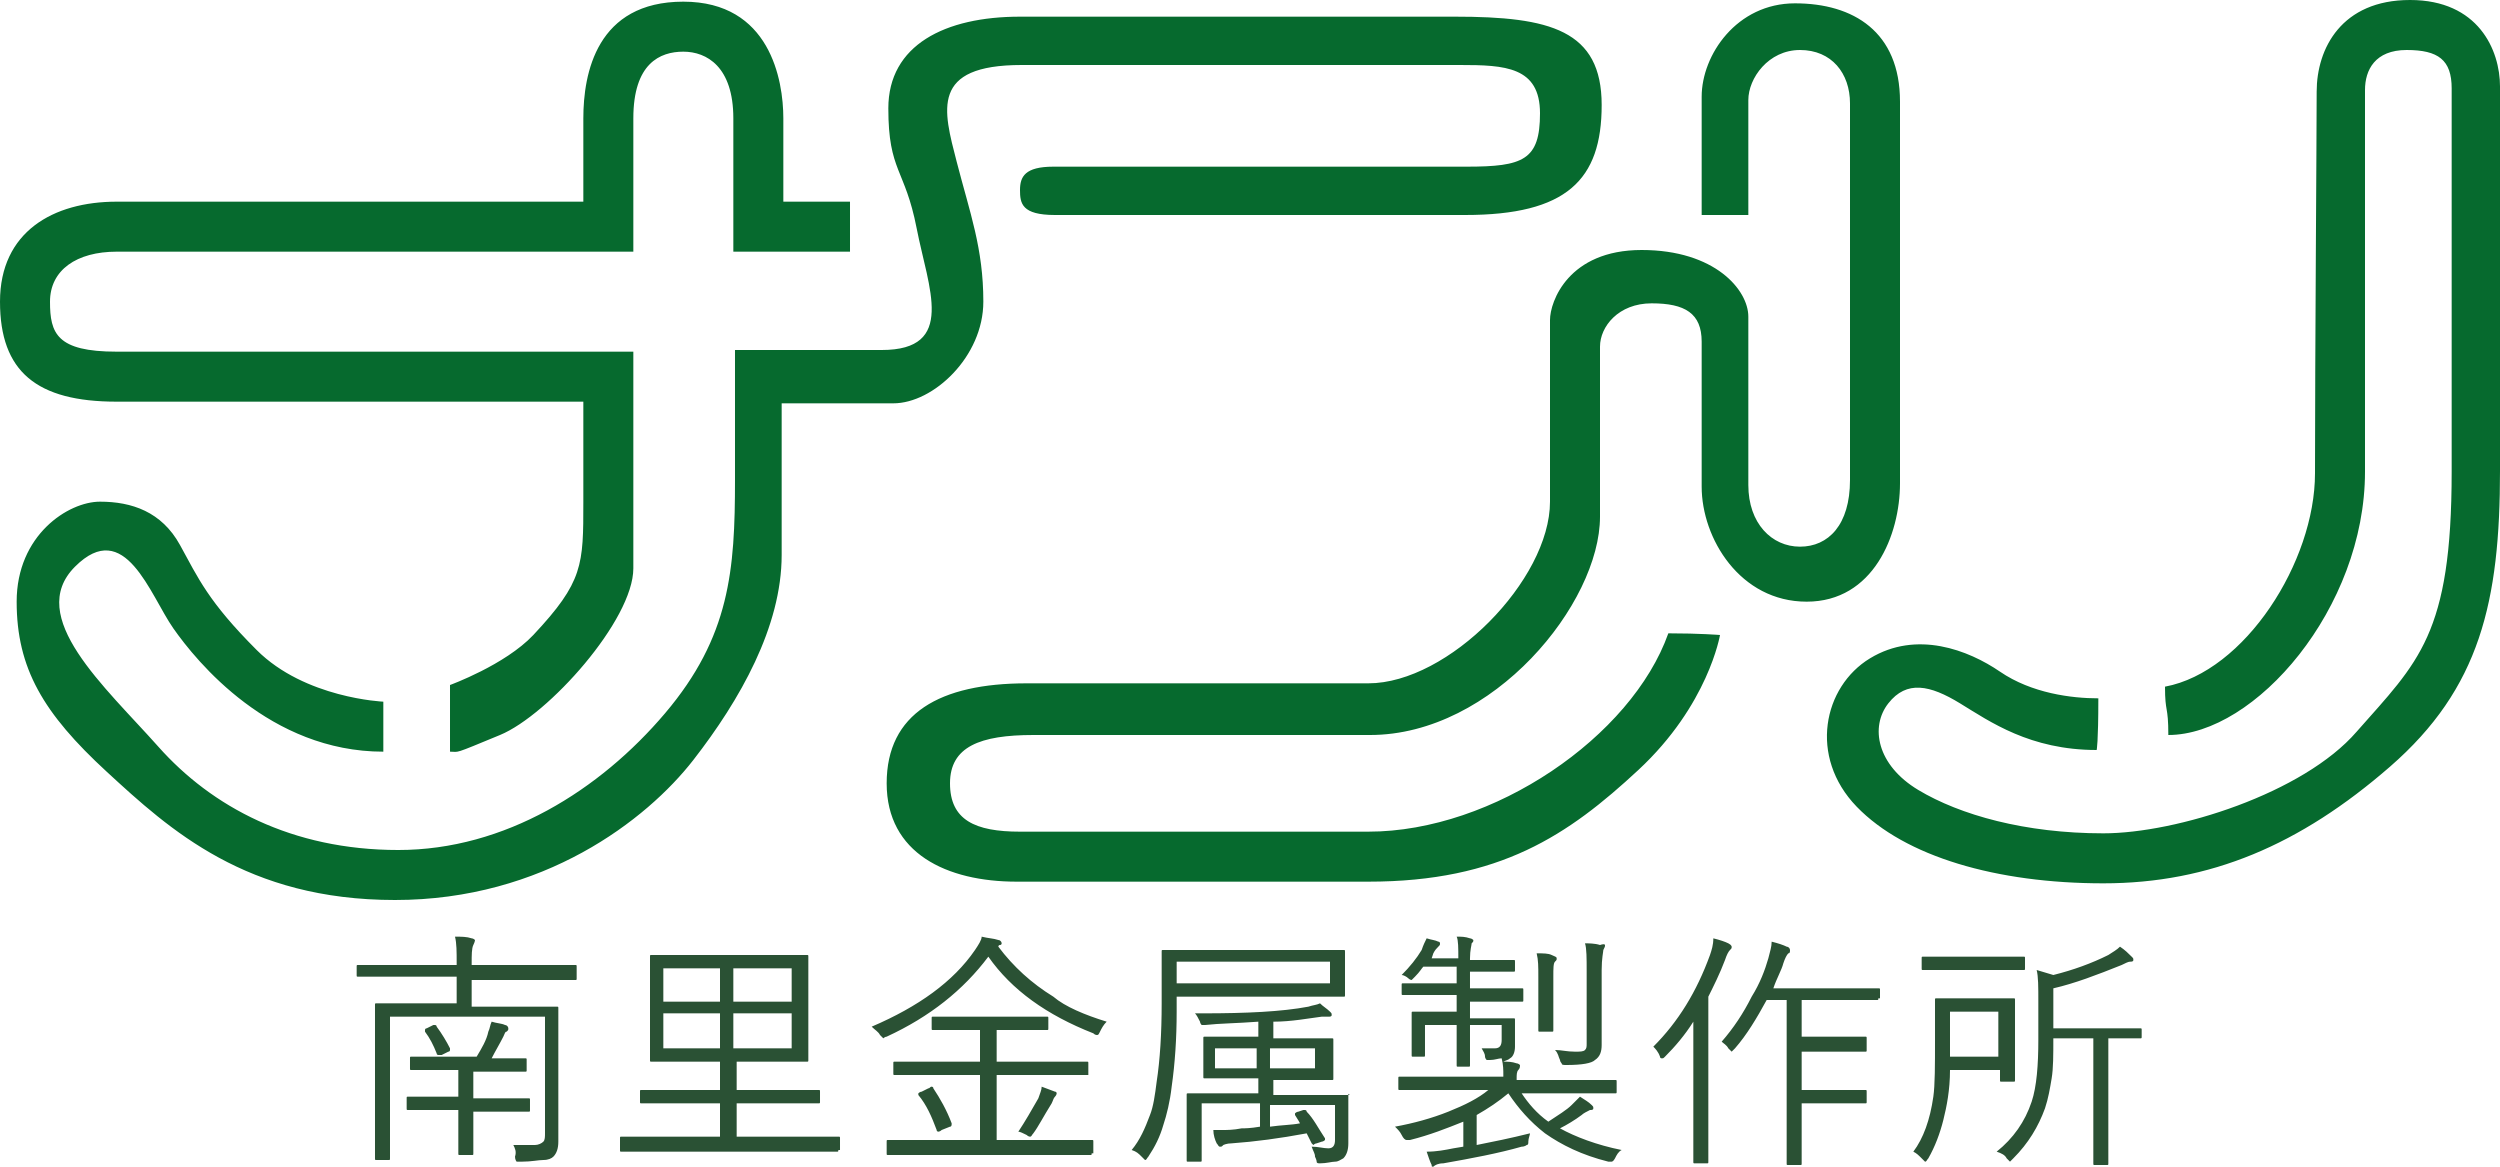 <?xml version="1.0" encoding="UTF-8"?> <svg xmlns="http://www.w3.org/2000/svg" viewBox="0 0 150 70"><path d="M7 24.1h28v6c0 3.8 0 4.8-3 8-1.7 1.8-5 3-5 3v4c.6 0 .1.2 3-1s8-6.9 8-10v-13H7c-3.6 0-4-1.1-4-3s1.6-3 4-3h31v-8c0-3.3 1.6-4 3-4s3 .9 3 4v8h7v-3h-4v-5c0-2.3-.8-7-6-7s-6 4.3-6 7v5H7c-3.8 0-7 1.8-7 6s2.2 6 7 6zm52-6c0-3.2-.8-5.3-1.6-8.4s-1.6-5.8 3.9-5.8h26.3c2.7 0 4.8.1 4.8 2.9S91.4 10 88 10H63.2c-1.7 0-2 .6-2 1.4s.1 1.5 2.1 1.5h24.6c6.1 0 8.2-2.1 8.2-6.6S93 1 87.3 1H61.2c-4.5 0-7.9 1.7-7.9 5.5s1 3.6 1.7 7.2 2.4 7.3-2.1 7.3h-8.8v7.8c0 5.4-.3 9.4-4.2 14s-9.6 8.2-16 8.2-11.2-2.6-14.4-6.2-8-7.8-5-10.8 4.5 1.7 5.9 3.7 5.8 7.4 12.6 7.4v-3s-4.7-.2-7.6-3.1-3.5-4.3-4.6-6.3-2.9-2.6-4.8-2.6-5 2-5 6 1.6 6.7 5.4 10.2S14.8 54 23.7 54s15.1-4.8 17.9-8.4 5.3-8 5.3-12.3v-9.1h6.7c2.4 0 5.4-2.8 5.4-6.1zM114 29V6.1c0-4.2-2.8-5.9-6.3-5.9s-5.6 3.1-5.6 5.6v7.1h2.8V6c0-1.3 1.2-3 3.1-3s3 1.4 3 3.2v22.6c0 2.7-1.3 4-3 4s-3.1-1.4-3.1-3.7V19c0-1.6-2-4-6.4-4S93 18.1 93 19.2v10.9C93 34.8 86.9 41 82.1 41H61.6c-5.2 0-8.4 1.8-8.4 6s3.6 5.9 7.8 5.9h21.1c7.9 0 12-2.8 16.2-6.7s4.9-8.1 4.9-8.1-1.2-.1-3.1-.1c-2.2 6.2-10.5 11.9-18 11.9H61.2c-2.7 0-4.2-.7-4.2-2.9s1.8-2.9 5-2.9h20.2C89.6 44.1 96 36.2 96 31V20.8c0-1.2 1.1-2.6 3.1-2.6s3 .6 3 2.3v8.7c0 3.1 2.3 6.9 6.3 6.9s5.6-4 5.6-7.1zm30.6-29c-4.1 0-5.6 2.9-5.6 5.5s-.1 15.9-.1 22.9c0 5.3-4.2 11.9-9 12.8 0 1.6.2 1.1.2 2.9 5.2 0 11.8-7.6 11.8-15.8V5.4c0-1.2.6-2.4 2.5-2.4s2.7.6 2.7 2.3v23c0 9.8-2 11.4-5.7 15.6-3.2 3.7-10.8 6.1-15.2 6.1-4.7 0-8.6-1.1-11.1-2.6s-2.9-3.8-1.8-5.2 2.5-1.1 4.3 0 4.2 2.8 8.2 2.8c0 0 .1-.4.1-3.1-1.6 0-4-.3-5.9-1.6s-5-2.5-7.8-.8-3.7 5.9-.8 8.9 8.4 4.6 14.8 4.6 11.8-2.3 17.2-7 6.6-9.9 6.6-17.8v-23c0-2.2-1.3-5.2-5.4-5.2z" fill-rule="evenodd" clip-rule="evenodd" fill="#066a2e"></path><path d="M30.8 68.7h1.3c.2 0 .4-.1.5-.2.1-.1.1-.3.1-.5v-7h-9.3v8.5c0 .1 0 .1-.1.1h-.7c-.1 0-.1 0-.1-.1v-9.2c0-.1 0-.1.1-.1h4.8v-1.6h-5.9c-.1 0-.1 0-.1-.1V58c0-.1 0-.1.1-.1h5.9v-.1c0-.7 0-1.2-.1-1.6.4 0 .7 0 1 .1.1 0 .2.1.2.1s0 .1-.1.3c-.1.2-.1.6-.1 1.1v.1h6.2c.1 0 .1 0 .1.1v.7c0 .1 0 .1-.1.1h-6.2v1.6h5.1c.1 0 .1 0 .1.1v8c0 .4-.1.7-.3.9-.1.1-.3.2-.6.2s-.7.1-1.3.1H31s-.1-.1-.1-.3c.1-.3 0-.5-.1-.7zm-2.4-2.1v2.6c0 .1 0 .1-.1.1h-.7c-.1 0-.1 0-.1-.1v-2.6h-3c-.1 0-.1 0-.1-.1v-.6c0-.1 0-.1.1-.1h3v-1.6h-2.8c-.1 0-.1 0-.1-.1v-.6c0-.1 0-.1.1-.1h3.9c.3-.5.6-1 .7-1.5.1-.2.1-.4.2-.6.3.1.6.1.8.2.1 0 .2.1.2.2s0 .1-.1.2c-.1 0-.1.1-.2.3-.2.4-.5.9-.7 1.3h2c.1 0 .1 0 .1.1v.6c0 .1 0 .1-.1.1h-3.1v1.6h3.3c.1 0 .1 0 .1.1v.6c0 .1 0 .1-.1.1h-3.3zM26 61.5h.1s.1 0 .1.1c.3.4.6.9.8 1.3v.1s0 .1-.1.1l-.4.2h-.2s-.1 0-.1-.1c-.2-.5-.4-.9-.7-1.3v-.1s0-.1.1-.1l.4-.2zM50.3 69c0 .1 0 .1-.1.1H37.3c-.1 0-.1 0-.1-.1v-.7c0-.1 0-.1.1-.1h5.9v-2h-4.7c-.1 0-.1 0-.1-.1v-.6c0-.1 0-.1.1-.1h4.7v-1.7h-4.1c-.1 0-.1 0-.1-.1v-6.2c0-.1 0-.1.1-.1h9.3c.1 0 .1 0 .1.1v6.2c0 .1 0 .1-.1.1h-4.2v1.7h4.9c.1 0 .1 0 .1.1v.6c0 .1 0 .1-.1.1h-4.9v2h6.1c.1 0 .1 0 .1.1v.7zm-7.1-8.9v-2h-3.4v2h3.4zm0 2.8v-2.1h-3.4v2.1h3.4zm4.3-2.8v-2H44v2h3.5zm0 2.8v-2.1H44v2.1h3.5zm18.9-1.6c-.2.2-.3.4-.4.6-.1.2-.1.2-.2.2 0 0-.1 0-.2-.1-2.8-1.1-4.9-2.6-6.3-4.6-1.5 2-3.5 3.6-6.1 4.8-.1 0-.2.1-.2.1l-.2-.2c-.1-.2-.3-.3-.5-.5 2.8-1.2 4.9-2.7 6.2-4.6.2-.3.4-.6.4-.8.4.1.7.1 1 .2.1 0 .2.1.2.2 0 0 0 .1-.1.1s-.1.1-.1.1c.9 1.2 2 2.2 3.3 3 .7.6 1.9 1.1 3.2 1.5zm-.9 7.9c0 .1 0 .1-.1.1H53.3c-.1 0-.1 0-.1-.1v-.7c0-.1 0-.1.1-.1h5.5v-3.9h-5.1c-.1 0-.1 0-.1-.1v-.6c0-.1 0-.1.1-.1h5.1v-1.9H56c-.1 0-.1 0-.1-.1v-.6c0-.1 0-.1.1-.1h6.8c.1 0 .1 0 .1.1v.6c0 .1 0 .1-.1.1h-3v1.9h5.4c.1 0 .1 0 .1.1v.7h-5.5v3.9h5.7c.1 0 .1 0 .1.1v.7zm-8.4-1.8c0 .1 0 .2-.1.2l-.5.2c-.1.1-.2.1-.2.1s-.1 0-.1-.1c-.3-.8-.6-1.5-1.1-2.1v-.1s.1-.1.2-.1l.4-.2c.1 0 .1-.1.2-.1 0 0 .1 0 .1.1.4.6.8 1.3 1.1 2.1zm6.3-1.8s0 .1-.1.2-.1.2-.2.4c-.5.8-.8 1.4-1.1 1.8-.1.1-.1.2-.2.2 0 0-.1 0-.2-.1-.2-.1-.4-.2-.5-.2.4-.6.8-1.3 1.2-2 .1-.3.2-.5.2-.7.3.1.5.2.8.3.1 0 .1.1.1.1zm17.3-5.9c0 .1 0 .1-.1.1h-10v.9c0 1.6-.1 3.1-.3 4.5-.1.9-.3 1.7-.5 2.3-.2.7-.5 1.3-.9 1.9-.1.1-.1.2-.2.2l-.2-.2c-.2-.2-.3-.3-.6-.4.5-.6.8-1.3 1.1-2.1.2-.5.3-1.2.4-2 .2-1.3.3-2.9.3-4.7v-3.1c0-.1 0-.1.1-.1h10.8c.1 0 .1 0 .1.1v2.6zm-.9-.7v-1.3h-9.2V59h9.2zm1.1 6.7v2.9c0 .4-.1.7-.3.9-.2.1-.3.2-.5.2s-.5.1-.9.1c-.1 0-.2 0-.2-.1 0 0 0-.1-.1-.3 0-.2-.1-.3-.2-.6.4 0 .7.1 1 .1.3 0 .4-.2.4-.5v-2.1h-3.9v1.3c.7-.1 1.3-.1 1.8-.2 0 0-.1-.2-.3-.5v-.1s.1-.1.2-.1l.3-.1h.1s.1 0 .1.1c.4.4.7 1 1.1 1.6v.1s-.1.1-.2.1l-.3.1c-.1 0-.2.1-.2.1l-.1-.1-.3-.6c-1.6.3-3.1.5-4.5.6-.3 0-.5.1-.5.1-.1.1-.1.1-.2.1s-.1-.1-.2-.2c-.1-.2-.2-.5-.2-.8h.5c.3 0 .7 0 1.2-.1.2 0 .5 0 1.1-.1v-1.4h-3.5v3.4c0 .1 0 .1-.1.1h-.7c-.1 0-.1 0-.1-.1v-3.9c0-.1 0-.1.1-.1h4.2v-.9h-3.2c-.1 0-.1 0-.1-.1v-2.3c0-.1 0-.1.1-.1h3.2v-.9c-1.3.1-2.3.1-3.2.2h-.2s-.1-.1-.1-.2c-.1-.2-.2-.4-.3-.5h.5c2.6 0 4.7-.1 6.3-.4.3-.1.5-.1.7-.2.2.2.4.3.6.5.1.1.1.1.1.2s-.1.1-.2.1h-.4c-.8.1-1.8.3-2.9.3v1h3.5c.1 0 .1 0 .1.1v2.3c0 .1 0 .1-.1.1h-3.5v.9H81c-.2-.1-.1-.1-.1 0zm-5.5-1.6v-1.2h-2.5v1.2h2.5zm3.5 0v-1.2h-2.7v1.2h2.7zM97.3 69c-.2.1-.3.3-.4.5-.1.2-.2.2-.2.2h-.2c-1.6-.4-2.8-1-3.8-1.7-.9-.7-1.6-1.5-2.2-2.4-.6.5-1.2.9-1.9 1.3v1.8c1-.2 2-.4 3.2-.7 0 .1-.1.3-.1.5 0 .1 0 .2-.1.2 0 0-.1.1-.3.1-1.4.4-3 .7-4.7 1-.3 0-.5.1-.6.2.1 0 0 0 0 0-.1 0-.1 0-.1-.1-.1-.2-.2-.5-.3-.8.6 0 1.1-.1 1.6-.2l.6-.1v-1.5c-1 .4-2 .8-3.2 1.1h-.2c-.1 0-.2-.1-.3-.3-.1-.2-.2-.3-.4-.5 1.1-.2 2.2-.5 3.2-.9s1.8-.8 2.4-1.3H84c-.1 0-.1 0-.1-.1v-.6c0-.1 0-.1.1-.1h6.2v-.1c0-.3 0-.6-.1-1-.2 0-.4.1-.7.1h-.2s-.1-.1-.1-.2c0-.2-.1-.3-.2-.5h.8c.3 0 .4-.2.4-.5v-.9h-1.9v2.4c0 .1 0 .1-.1.1h-.6c-.1 0-.1 0-.1-.1v-2.4h-1.9v1.8c0 .1 0 .1-.1.1h-.6c-.1 0-.1 0-.1-.1v-2.5c0-.1 0-.1.1-.1h2.6v-1h-3.2c-.1 0-.1 0-.1-.1v-.5c0-.1 0-.1.1-.1h3.2v-1h-2c-.1.1-.2.3-.5.6l-.2.2s-.1 0-.2-.1-.3-.2-.4-.2c.5-.5.9-1 1.2-1.5.1-.3.2-.5.3-.7.3.1.5.1.7.2.1 0 .1.1.1.1 0 .1 0 .1-.1.2s-.2.2-.3.4l-.1.3h1.6c0-.6 0-1.1-.1-1.3.3 0 .5 0 .8.1.1 0 .2.1.2.1 0 .1 0 .1-.1.2 0 .1-.1.4-.1.9v.1h2.6c.1 0 .1 0 .1.1v.5c0 .1 0 .1-.1.1h-2.6v1h3.1c.1 0 .1 0 .1.1v.6c0 .1 0 .1-.1.1h-3.1v1h2.6c.1 0 .1 0 .1.1v1.6c0 .3-.1.6-.3.7-.1.1-.2.1-.4.2.3 0 .5 0 .8.1.1 0 .2.1.2.1 0 .1 0 .2-.1.3-.1.1-.1.3-.1.5v.1h5.9c.1 0 .1 0 .1.1v.6c0 .1 0 .1-.1.1h-5.6c.4.6.9 1.2 1.6 1.7.6-.4 1.1-.7 1.4-1l.5-.5c.3.2.5.3.7.5.1.1.1.1.1.2s-.1.1-.2.1c-.2.1-.4.2-.5.3-.4.3-.9.6-1.3.8.9.5 2.2 1 3.7 1.3zm-3.9-11.5c0 .1 0 .1-.1.2s-.1.4-.1.9v3.2c0 .1 0 .1-.1.1h-.7c-.1 0-.1 0-.1-.1v-3.2c0-.6 0-1-.1-1.4.4 0 .7 0 .9.1.2.1.3.1.3.2zm2.9-.8c0 .1 0 .1-.1.3 0 .1-.1.5-.1 1.2v4.5c0 .4-.1.7-.4.9-.2.2-.8.3-1.7.3-.2 0-.3 0-.3-.1 0 0-.1-.1-.1-.2-.1-.2-.1-.4-.3-.6.4 0 .7.1 1.2.1.3 0 .5 0 .6-.1.1-.1.1-.2.1-.4v-4.3c0-.8 0-1.4-.1-1.7.2 0 .6 0 .9.1.3-.1.3 0 .3 0zm7.6.1c0 .1 0 .1-.1.2s-.2.3-.3.6c-.3.8-.7 1.6-1 2.2v9.9c0 .1 0 .1-.1.1h-.7c-.1 0-.1 0-.1-.1v-8.4c-.5.8-1.1 1.5-1.7 2.1-.1.1-.1.1-.2.1 0 0-.1 0-.1-.1-.1-.3-.3-.5-.4-.6 1.5-1.5 2.6-3.3 3.4-5.5.1-.3.2-.6.2-1 .4.1.7.2.9.3.2.1.2.2.2.2zm8.8 3.1c0 .1 0 .1-.1.1h-4.5v2.2h3.8c.1 0 .1 0 .1.1v.7c0 .1 0 .1-.1.1h-3.8v2.3h3.8c.1 0 .1 0 .1.1v.6c0 .1 0 .1-.1.1h-3.8v3.6c0 .1 0 .1-.1.1h-.7c-.1 0-.1 0-.1-.1V60H106c-.6 1.1-1.2 2.1-1.9 2.9l-.2.2-.2-.2c-.1-.2-.3-.3-.4-.4.7-.8 1.3-1.7 1.8-2.7.5-.8.8-1.6 1-2.3.1-.4.2-.7.2-1 .4.1.7.2.9.3.1 0 .2.1.2.2s0 .2-.1.2c-.1.1-.2.3-.3.6-.1.4-.4.9-.6 1.5h6.3c.1 0 .1 0 .1.1v.5zm8.2 4.9c0 .1 0 .1-.1.1h-.7c-.1 0-.1 0-.1-.1v-.6h-3c0 1.2-.2 2.2-.4 3-.2.8-.5 1.6-.9 2.3-.1.1-.1.2-.2.2l-.2-.2c-.2-.2-.3-.3-.5-.4.6-.8 1-1.9 1.2-3.3.1-.7.1-1.9.1-3.4V60c0-.1 0-.1.1-.1h4.6c.1 0 .1 0 .1.1v4.8zm.6-6.7c0 .1 0 .1-.1.1h-6c-.1 0-.1 0-.1-.1v-.6c0-.1 0-.1.1-.1h6c.1 0 .1 0 .1.1v.6zm-1.6 5.3v-2.7H117v2.7h2.9zm8.6-1.2c0 .1 0 .1-.1.1h-1.9v7.5c0 .1 0 .1-.1.1h-.7c-.1 0-.1 0-.1-.1v-7.5h-2.4c0 1 0 1.8-.1 2.4-.1.6-.2 1.2-.4 1.8-.4 1.1-1 2.1-1.9 3l-.2.2-.2-.2c-.1-.2-.3-.3-.6-.4 1-.8 1.7-1.8 2.1-3 .3-.9.4-2.2.4-3.7v-2.3c0-.9 0-1.5-.1-1.9.3.1.7.2 1 .3 1.2-.3 2.3-.7 3.3-1.2.3-.2.5-.3.7-.5.3.2.5.4.7.6.1.1.1.1.1.2s-.1.1-.2.1-.3.1-.5.2c-1.5.6-2.8 1.1-4.1 1.4v2.4h5.2c.1 0 .1 0 .1.1v.4z" fill="#2a5134"></path></svg> 